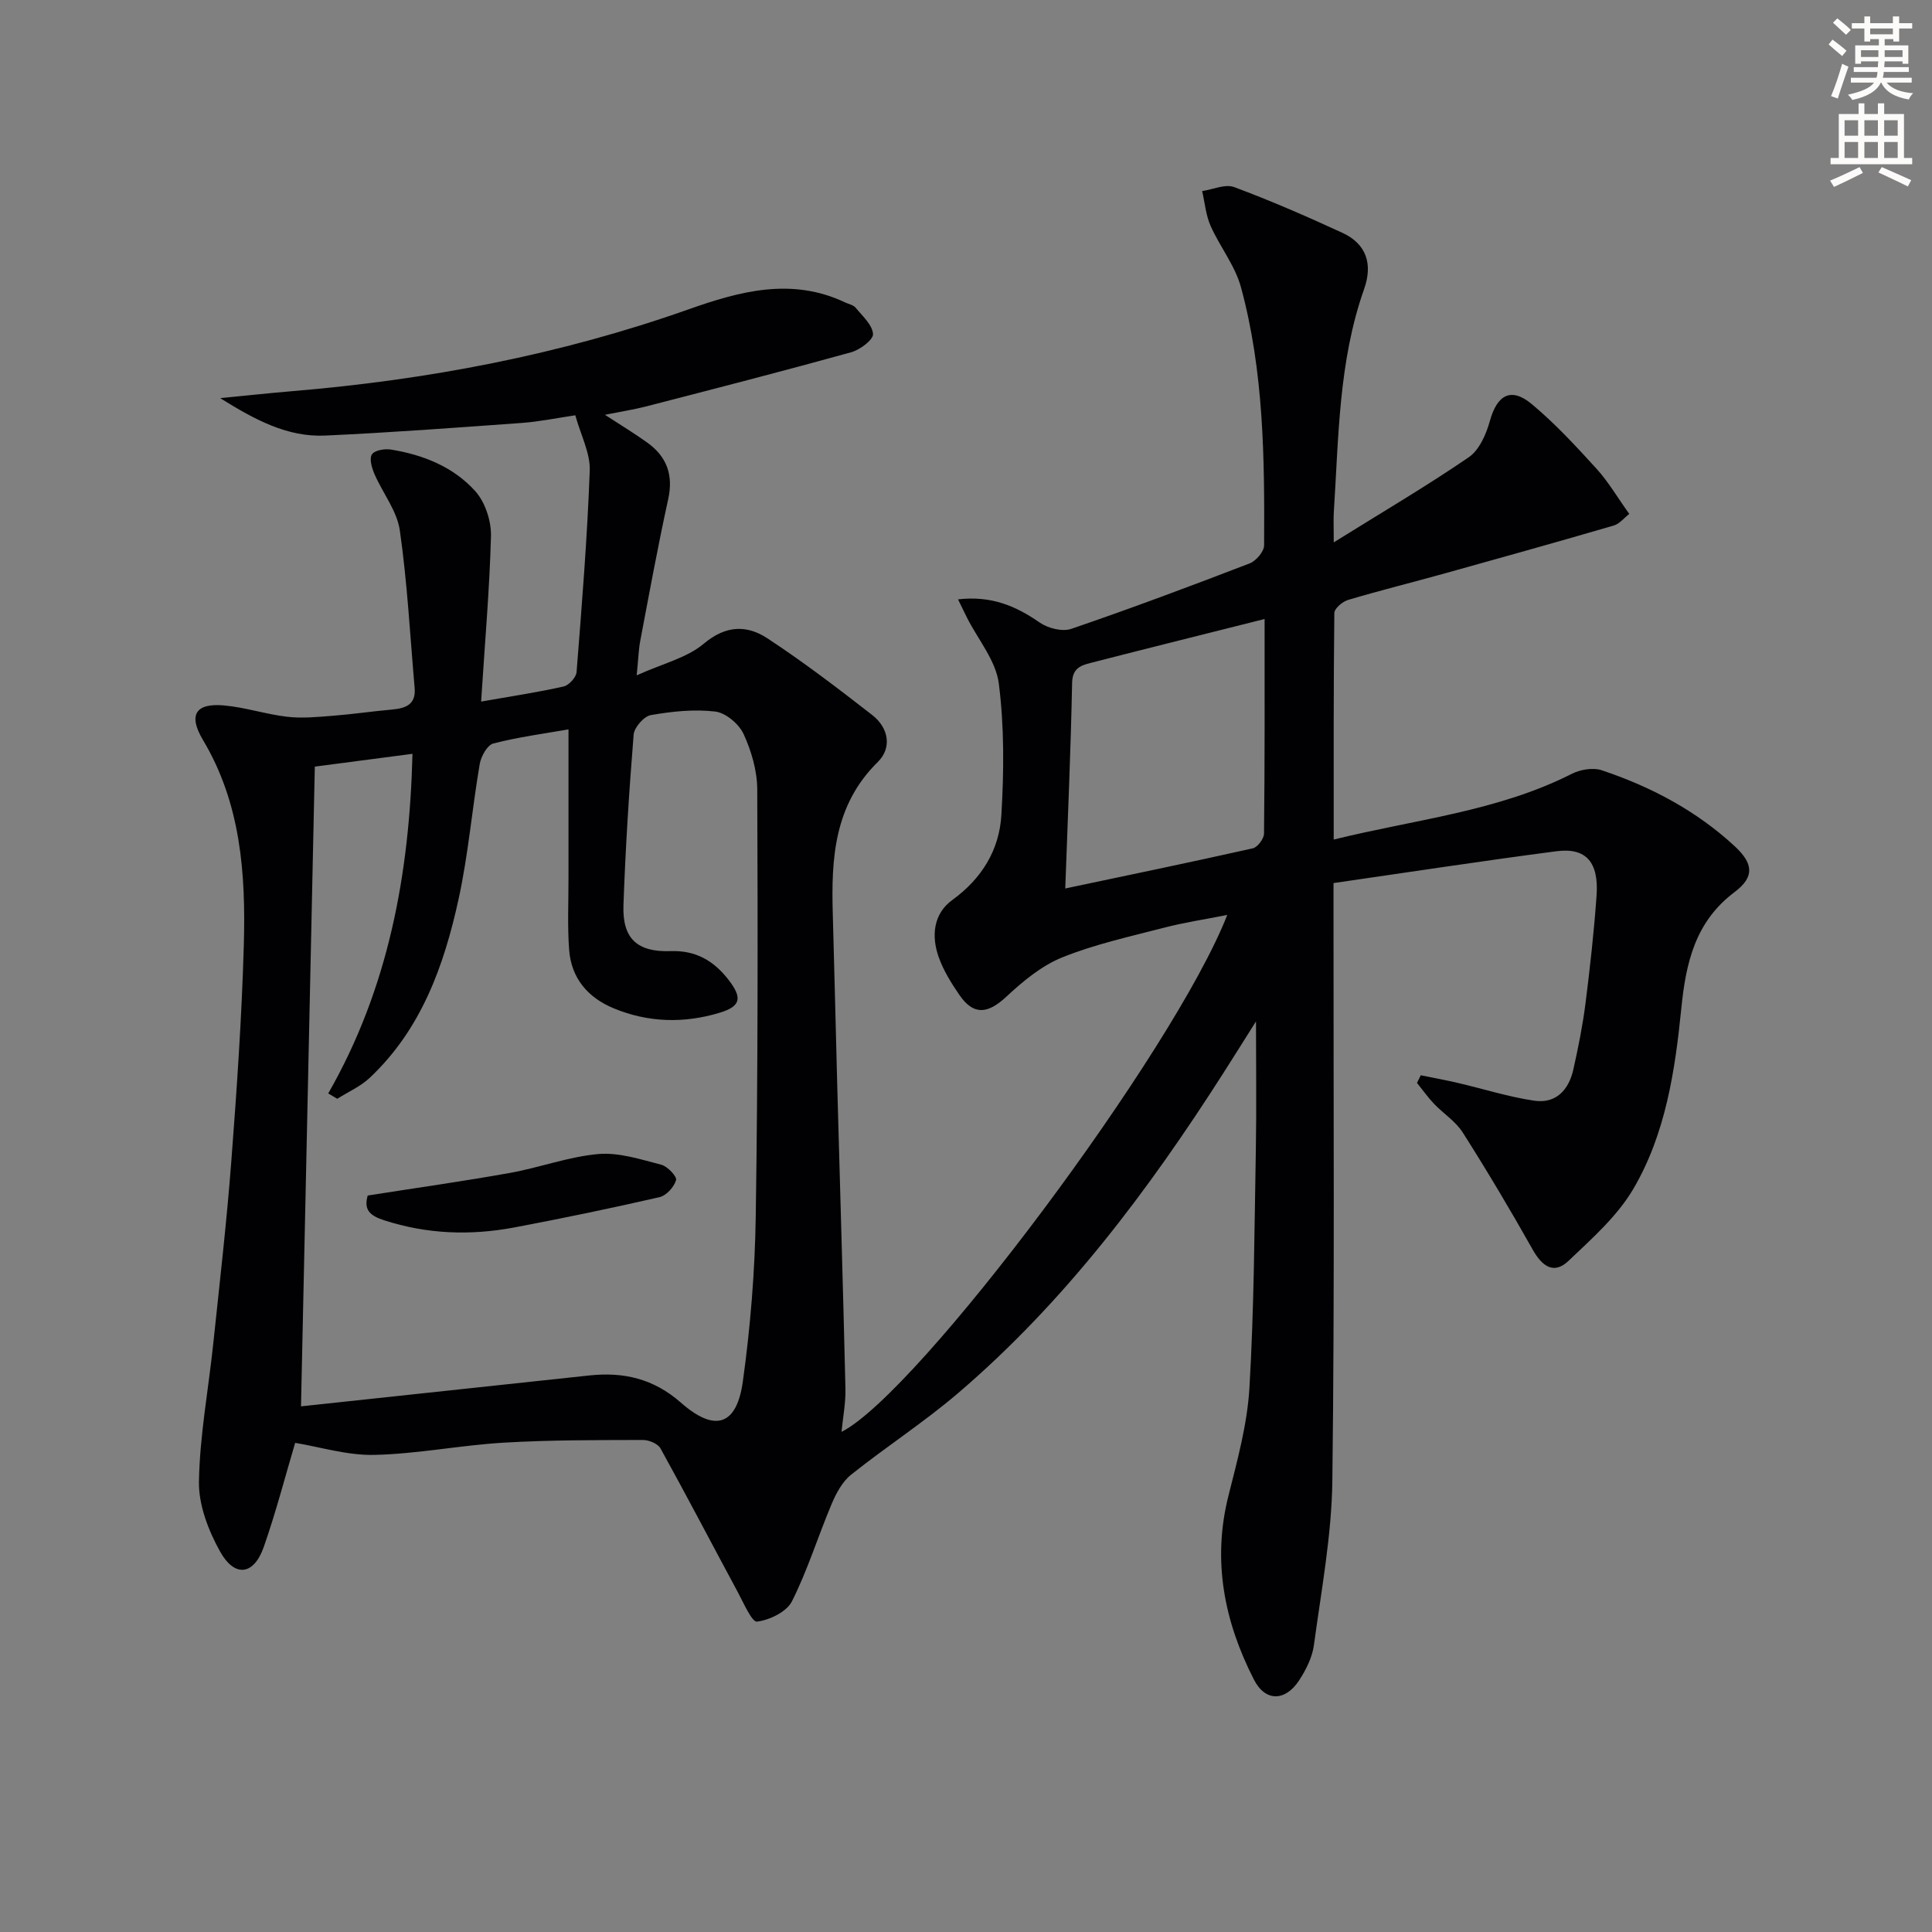 <svg enable-background="new 0 0 400 400" viewBox="0 0 400 400" xmlns="http://www.w3.org/2000/svg"><rect x="0" y="0" width="400" height="400" fill="#808080" stroke="none"/><path d="m378.6 9.2.8-1c.9.7 1.9 1.4 2.9 2.3l-.9 1.1c-1.1-.9-2-1.7-2.8-2.4zm.5 10.7c.9-2.1 1.6-4.3 2.3-6.7.4.2.8.4 1.3.6-.7 2.1-1.5 4.3-2.2 6.6zm.4-15.2.9-.9c1 .8 2 1.6 2.8 2.4l-1 1c-1-.9-1.9-1.8-2.7-2.5zm12.5-1.3h1.2v1.4h2.7v1.1h-2.7v2.7h-1.2v-.5h-1.8v1.3h4.9v3.8h-1.2v-.5h-3.7c0 .4-.1.9-.1 1.2h5.1v1h-5.2c0 .5-.1.9-.2 1.2h6v1h-5.2c1.1 1.3 2.9 2 5.5 2.2-.4.4-.7.8-.9 1.3-2.9-.5-4.8-1.6-5.7-3.5h-.1c-.8 1.7-2.7 2.9-5.9 3.6-.2-.4-.6-.8-.9-1.1 2.8-.6 4.6-1.4 5.4-2.5h-4.8v-1h5.3c.1-.3.2-.7.2-1.2h-4.9v-1h5c0-.4 0-.8.1-1.2h-3.6v.5h-1.2v-3.8h4.9v-1.3h-1.8v.5h-1.2v-2.7h-2.6v-1.1h2.6v-1.4h1.2v1.4h4.7v-1.4zm-6.7 8.4h3.6c0-.4 0-.9 0-1.4h-3.6zm1.9-4.7h4.7v-1.2h-4.7zm6.7 3.3h-3.7v1.4h3.7z" fill="#fcfbfa"/><path d="m384.7 21.4h1.3v2.2h2.8v-2.2h1.3v2.2h4.1v9.1h1.7v1.3h-16.9v-1.3h1.7v-9.1h4.1v-2.2zm.3 13.2.7 1.2c-1.8.9-3.8 1.9-6 2.9-.2-.4-.5-.8-.8-1.3 2.4-1 4.4-2 6.1-2.8zm-3.1-6.5h2.8v-3.2h-2.8zm0 4.6h2.8v-3.3h-2.8zm4.1-4.6h2.8v-3.2h-2.8zm0 4.6h2.8v-3.3h-2.8zm3.6 1.9c2.1.9 4.1 1.8 6.1 2.7l-.7 1.3c-2.2-1.1-4.2-2-6.1-2.9zm3.3-9.7h-2.8v3.2h2.8zm-2.8 7.8h2.8v-3.3h-2.8z" fill="#fcfbfa"/><g fill="#010103"><path d="m99.61 145.25c6.46-1.13 11.81-1.93 17.08-3.12 1.1-.25 2.59-1.88 2.68-2.97 1.1-13.9 2.22-27.8 2.73-41.73.13-3.62-1.85-7.32-2.99-11.45-3.92.58-7.46 1.32-11.03 1.58-13.58.98-27.17 2-40.77 2.62-7.76.35-14.45-3.21-21.72-7.75 5.47-.53 10.11-1.04 14.76-1.43 28.07-2.33 55.54-7.52 82.17-16.94 10.56-3.74 21.36-6.7 32.42-1.46.75.36 1.73.53 2.21 1.11 1.41 1.72 3.48 3.56 3.6 5.45.07 1.19-2.7 3.26-4.52 3.77-14.06 3.9-28.18 7.53-42.31 11.18-2.68.69-5.43 1.12-8.67 1.77 3.32 2.17 6.12 3.85 8.77 5.76 4.03 2.9 5.43 6.68 4.32 11.73-2.14 9.72-3.92 19.51-5.78 29.29-.34 1.77-.38 3.59-.74 7.16 5.37-2.43 10.38-3.6 13.89-6.55 4.57-3.85 8.92-3.9 13.16-1.12 7.5 4.92 14.65 10.39 21.73 15.9 3.37 2.62 4.13 6.77 1.14 9.71-9.04 8.89-9.66 19.95-9.32 31.46.34 11.81.6 23.62.92 35.43.57 20.95 1.21 41.89 1.7 62.84.07 2.95-.52 5.93-.81 8.96 15.84-7.99 68.82-78.78 79.86-107.02-4.71.93-8.99 1.57-13.16 2.66-7.06 1.83-14.26 3.41-20.99 6.12-4.27 1.72-8.14 4.93-11.57 8.13-3.85 3.6-6.81 3.93-9.74-.35-1.68-2.45-3.31-5.07-4.29-7.85-1.55-4.38-1.09-8.96 2.82-11.8 6.12-4.44 9.73-10.37 10.16-17.56.54-9.07.62-18.31-.53-27.29-.61-4.72-4.27-9.04-6.55-13.54-.55-1.08-1.06-2.17-1.89-3.86 6.94-.8 11.99 1.39 16.92 4.81 1.7 1.18 4.67 1.93 6.52 1.3 12.4-4.24 24.69-8.84 36.93-13.55 1.33-.51 3-2.46 3-3.75.1-17.97-.04-35.97-4.8-53.46-1.22-4.47-4.38-8.38-6.29-12.7-.98-2.22-1.18-4.78-1.74-7.18 2.23-.33 4.79-1.52 6.64-.82 7.59 2.82 15.03 6.07 22.39 9.46 5.04 2.32 6.32 6.53 4.5 11.66-5.29 14.97-5.26 30.65-6.27 46.2-.09 1.42-.01 2.86-.01 6.23 10.17-6.33 19.27-11.68 27.95-17.62 2.18-1.49 3.61-4.77 4.37-7.51 1.5-5.41 4.37-7.08 8.67-3.5 4.83 4.02 9.15 8.71 13.4 13.37 2.43 2.67 4.29 5.87 6.79 9.37-1.02.79-1.99 2.05-3.22 2.41-11.6 3.38-23.24 6.64-34.88 9.88-6.7 1.86-13.45 3.54-20.11 5.52-1.16.34-2.83 1.76-2.85 2.7-.18 15.46-.13 30.92-.13 46.91 16.94-4.18 33.91-5.82 49.28-13.6 1.77-.9 4.4-1.35 6.2-.75 10.18 3.4 19.57 8.36 27.52 15.71 3.88 3.59 4.19 6.36-.01 9.52-8.18 6.14-10.08 14.7-11.02 24.06-1.3 12.94-3.25 25.95-9.89 37.31-3.32 5.69-8.61 10.36-13.48 14.99-3.04 2.89-5.46 1.1-7.39-2.32-4.62-8.21-9.44-16.31-14.49-24.26-1.47-2.32-4.03-3.93-5.97-5.97-1.27-1.34-2.35-2.87-3.51-4.31.26-.53.53-1.06.79-1.58 2.55.52 5.11.99 7.64 1.58 5.29 1.23 10.51 2.9 15.87 3.69 4.5.66 7.15-2.27 8.08-6.49 1.01-4.52 1.93-9.08 2.51-13.67.94-7.4 1.76-14.83 2.29-22.27.5-6.96-2.16-10.02-8.3-9.22-15.27 1.99-30.49 4.33-46.16 6.59v6.7c-.02 38.99.24 77.99-.24 116.98-.14 11.39-2.29 22.76-3.82 34.11-.34 2.52-1.63 5.08-3.04 7.25-2.86 4.39-7 4.53-9.38-.13-6.13-11.99-8.67-24.6-5.27-38.07 1.85-7.35 3.9-14.82 4.34-22.32.97-16.44 1.03-32.93 1.33-49.41.15-8.41.03-16.83.03-26.47-2.6 4.12-4.64 7.39-6.72 10.64-15.56 24.37-32.82 47.38-54.92 66.29-7.06 6.04-14.93 11.12-22.2 16.93-1.82 1.45-3.09 3.86-4.03 6.08-2.82 6.68-4.96 13.68-8.21 20.13-1.1 2.18-4.61 3.87-7.22 4.2-1.06.14-2.78-3.87-3.99-6.11-5.34-9.91-10.55-19.9-16-29.75-.55-.99-2.41-1.76-3.67-1.75-9.61.03-19.24-.01-28.83.56-8.93.53-17.81 2.33-26.74 2.53-5.61.13-11.27-1.65-16.4-2.49-2.01 6.75-3.95 14.26-6.5 21.55-2.05 5.85-6.01 6.4-9.05.94-2.42-4.34-4.45-9.63-4.37-14.46.16-9.56 1.97-19.09 2.97-28.64 1.32-12.55 2.77-25.1 3.73-37.69 1.14-14.91 2.17-29.85 2.59-44.8.41-14.69-.59-29.25-8.46-42.43-3.09-5.17-1.54-7.67 4.33-7.15 4.41.39 8.71 1.84 13.12 2.35 3.07.36 6.25.04 9.36-.2 4.13-.32 8.24-.93 12.37-1.3 2.8-.25 4.94-1.05 4.65-4.44-.95-10.89-1.52-21.84-3.07-32.65-.58-4.05-3.55-7.73-5.25-11.66-.54-1.26-1.1-3.16-.53-4.07.53-.84 2.61-1.21 3.89-1.01 6.7 1.07 12.98 3.58 17.51 8.62 2.05 2.28 3.32 6.16 3.25 9.28-.28 10.93-1.25 21.85-2.04 34.28zm-34.43 13.47c-.95 44.06-1.91 88.39-2.86 132.45 20.12-2.15 39.92-4.27 59.72-6.4 7.1-.76 13.3.68 18.93 5.63 7.05 6.2 11.56 4.77 12.83-4.39 1.57-11.32 2.5-22.8 2.67-34.23.45-29.45.43-58.91.31-88.36-.02-3.85-1.21-7.93-2.83-11.45-.96-2.08-3.69-4.39-5.86-4.65-4.37-.52-8.96-.03-13.33.73-1.43.25-3.45 2.55-3.57 4.04-.95 11.76-1.7 23.55-2.11 35.34-.24 6.87 2.82 9.74 9.8 9.49 5.22-.18 8.91 2.02 11.94 5.92 2.91 3.75 2.58 5.51-1.83 6.84-7.38 2.23-14.8 2.05-21.98-.94-5.32-2.22-8.72-6.22-9.17-12.04-.38-4.93-.13-9.9-.14-14.85-.01-10.07 0-20.14 0-30.84-4.91.86-10.31 1.57-15.56 2.92-1.25.32-2.55 2.67-2.82 4.26-1.59 9.32-2.37 18.8-4.39 28.02-3.01 13.76-7.73 26.92-18.38 36.94-1.91 1.8-4.46 2.91-6.72 4.34-.62-.37-1.25-.74-1.87-1.11 12.49-21.82 16.82-45.45 17.44-70.31-6.87.9-13.34 1.75-20.22 2.65zm196.64-30.56c-12.6 3.17-24.3 6.08-35.98 9.08-2.03.52-3.81 1.08-3.87 4.14-.28 14.03-.9 28.06-1.42 42.57 12.71-2.68 25.79-5.39 38.82-8.31.99-.22 2.32-1.99 2.33-3.05.17-14.62.12-29.22.12-44.43z"/><path d="m76.13 247.52c9.86-1.55 19.66-2.93 29.4-4.67 6.16-1.1 12.17-3.37 18.35-3.92 4.26-.37 8.75 1.11 13.02 2.21 1.3.33 3.29 2.44 3.07 3.2-.41 1.42-2.02 3.2-3.43 3.52-9.98 2.29-20 4.37-30.06 6.27-9.08 1.71-18.07 1.4-27-1.5-3.03-.99-4.17-2.24-3.35-5.11z"/></g></svg>
